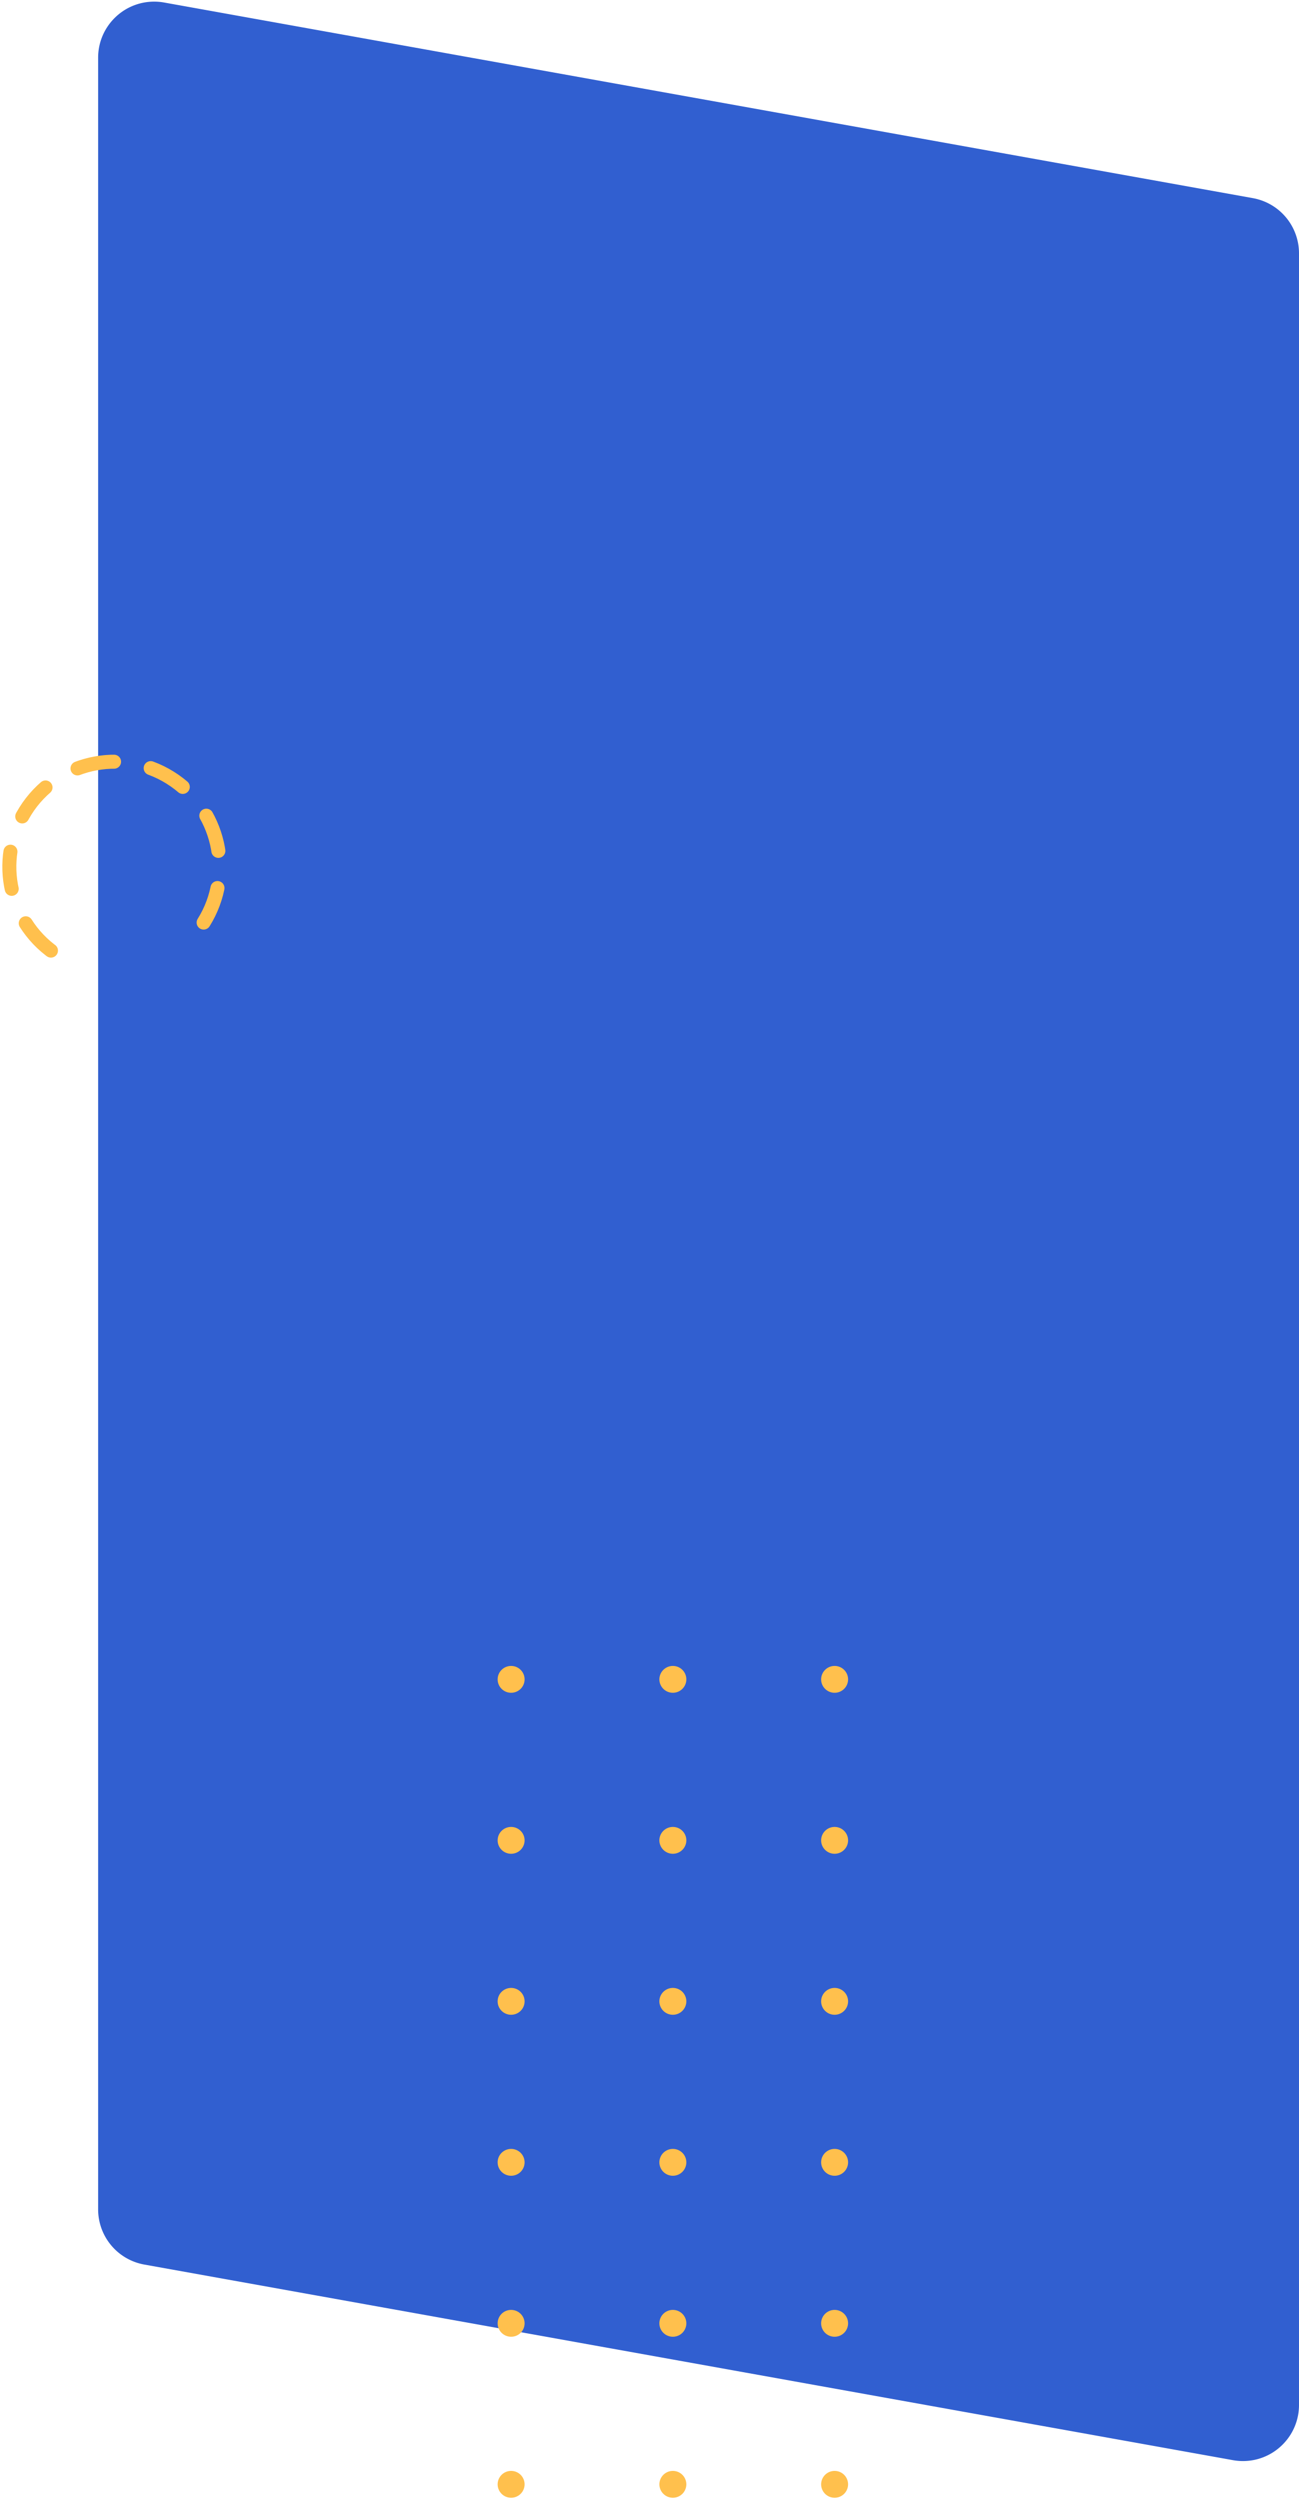 <svg width="278" height="535" xmlns="http://www.w3.org/2000/svg"><g fill="none" fill-rule="evenodd"><path d="M35.122.537l233 41.862A12 12 0 0 1 278 54.21v460.442c0 6.627-5.373 12-12 12a12 12 0 0 1-2.122-.19l-233-41.861A12 12 0 0 1 21 472.79V12.348c0-6.627 5.373-12 12-12a12 12 0 0 1 2.122.19z" fill="#315FD0"/><path d="M112.27 359.371a2.878 2.878 0 0 1-2.885 2.87 2.878 2.878 0 0 1-2.885-2.87 2.878 2.878 0 0 1 2.885-2.871 2.878 2.878 0 0 1 2.884 2.871zm0 68.903a2.878 2.878 0 0 1-2.885 2.871 2.878 2.878 0 0 1-2.885-2.87 2.878 2.878 0 0 1 2.885-2.872 2.878 2.878 0 0 1 2.884 2.871zm0 68.903a2.878 2.878 0 0 1-2.885 2.871 2.878 2.878 0 0 1-2.885-2.87 2.878 2.878 0 0 1 2.885-2.872 2.878 2.878 0 0 1 2.884 2.871zm0-103.354a2.878 2.878 0 0 1-2.885 2.87 2.878 2.878 0 0 1-2.885-2.87 2.878 2.878 0 0 1 2.885-2.871 2.878 2.878 0 0 1 2.884 2.87zm0 68.903a2.878 2.878 0 0 1-2.885 2.87 2.878 2.878 0 0 1-2.885-2.87 2.878 2.878 0 0 1 2.885-2.871 2.878 2.878 0 0 1 2.884 2.87zm0 68.903a2.878 2.878 0 0 1-2.885 2.871 2.878 2.878 0 0 1-2.885-2.871 2.878 2.878 0 0 1 2.885-2.87 2.878 2.878 0 0 1 2.884 2.87zm34.615-172.258a2.878 2.878 0 0 1-2.885 2.87 2.878 2.878 0 0 1-2.885-2.87A2.878 2.878 0 0 1 144 356.5a2.878 2.878 0 0 1 2.885 2.871zm0 68.903a2.878 2.878 0 0 1-2.885 2.871 2.878 2.878 0 0 1-2.885-2.87 2.878 2.878 0 0 1 2.885-2.872 2.878 2.878 0 0 1 2.885 2.871zm0 68.903a2.878 2.878 0 0 1-2.885 2.871 2.878 2.878 0 0 1-2.885-2.87 2.878 2.878 0 0 1 2.885-2.872 2.878 2.878 0 0 1 2.885 2.871zm0-103.354a2.878 2.878 0 0 1-2.885 2.87 2.878 2.878 0 0 1-2.885-2.87 2.878 2.878 0 0 1 2.885-2.871 2.878 2.878 0 0 1 2.885 2.87zm0 68.903a2.878 2.878 0 0 1-2.885 2.87 2.878 2.878 0 0 1-2.885-2.87 2.878 2.878 0 0 1 2.885-2.871 2.878 2.878 0 0 1 2.885 2.87zm0 68.903A2.878 2.878 0 0 1 144 534.5a2.878 2.878 0 0 1-2.885-2.871 2.878 2.878 0 0 1 2.885-2.87 2.878 2.878 0 0 1 2.885 2.87zM181.5 359.371a2.878 2.878 0 0 1-2.885 2.87 2.878 2.878 0 0 1-2.884-2.87 2.878 2.878 0 0 1 2.884-2.871 2.878 2.878 0 0 1 2.885 2.871zm0 68.903a2.878 2.878 0 0 1-2.885 2.871 2.878 2.878 0 0 1-2.884-2.87 2.878 2.878 0 0 1 2.884-2.872 2.878 2.878 0 0 1 2.885 2.871zm0 68.903a2.878 2.878 0 0 1-2.885 2.871 2.878 2.878 0 0 1-2.884-2.87 2.878 2.878 0 0 1 2.884-2.872 2.878 2.878 0 0 1 2.885 2.871zm0-103.354a2.878 2.878 0 0 1-2.885 2.87 2.878 2.878 0 0 1-2.884-2.87 2.878 2.878 0 0 1 2.884-2.871 2.878 2.878 0 0 1 2.885 2.87zm0 68.903a2.878 2.878 0 0 1-2.885 2.87 2.878 2.878 0 0 1-2.884-2.87 2.878 2.878 0 0 1 2.884-2.871 2.878 2.878 0 0 1 2.885 2.87zm0 68.903a2.878 2.878 0 0 1-2.885 2.871 2.878 2.878 0 0 1-2.884-2.871 2.878 2.878 0 0 1 2.884-2.87 2.878 2.878 0 0 1 2.885 2.87z" fill="#FFC04D"/><path d="M43.581 197.423c6.585-10.538 3.38-24.42-7.158-31.004-10.538-6.585-24.42-3.38-31.004 7.158-6.585 10.538-3.38 24.42 7.158 31.004" stroke="#FFC04D" stroke-width="3" stroke-linecap="round" stroke-linejoin="round" stroke-dasharray="8"/></g></svg>